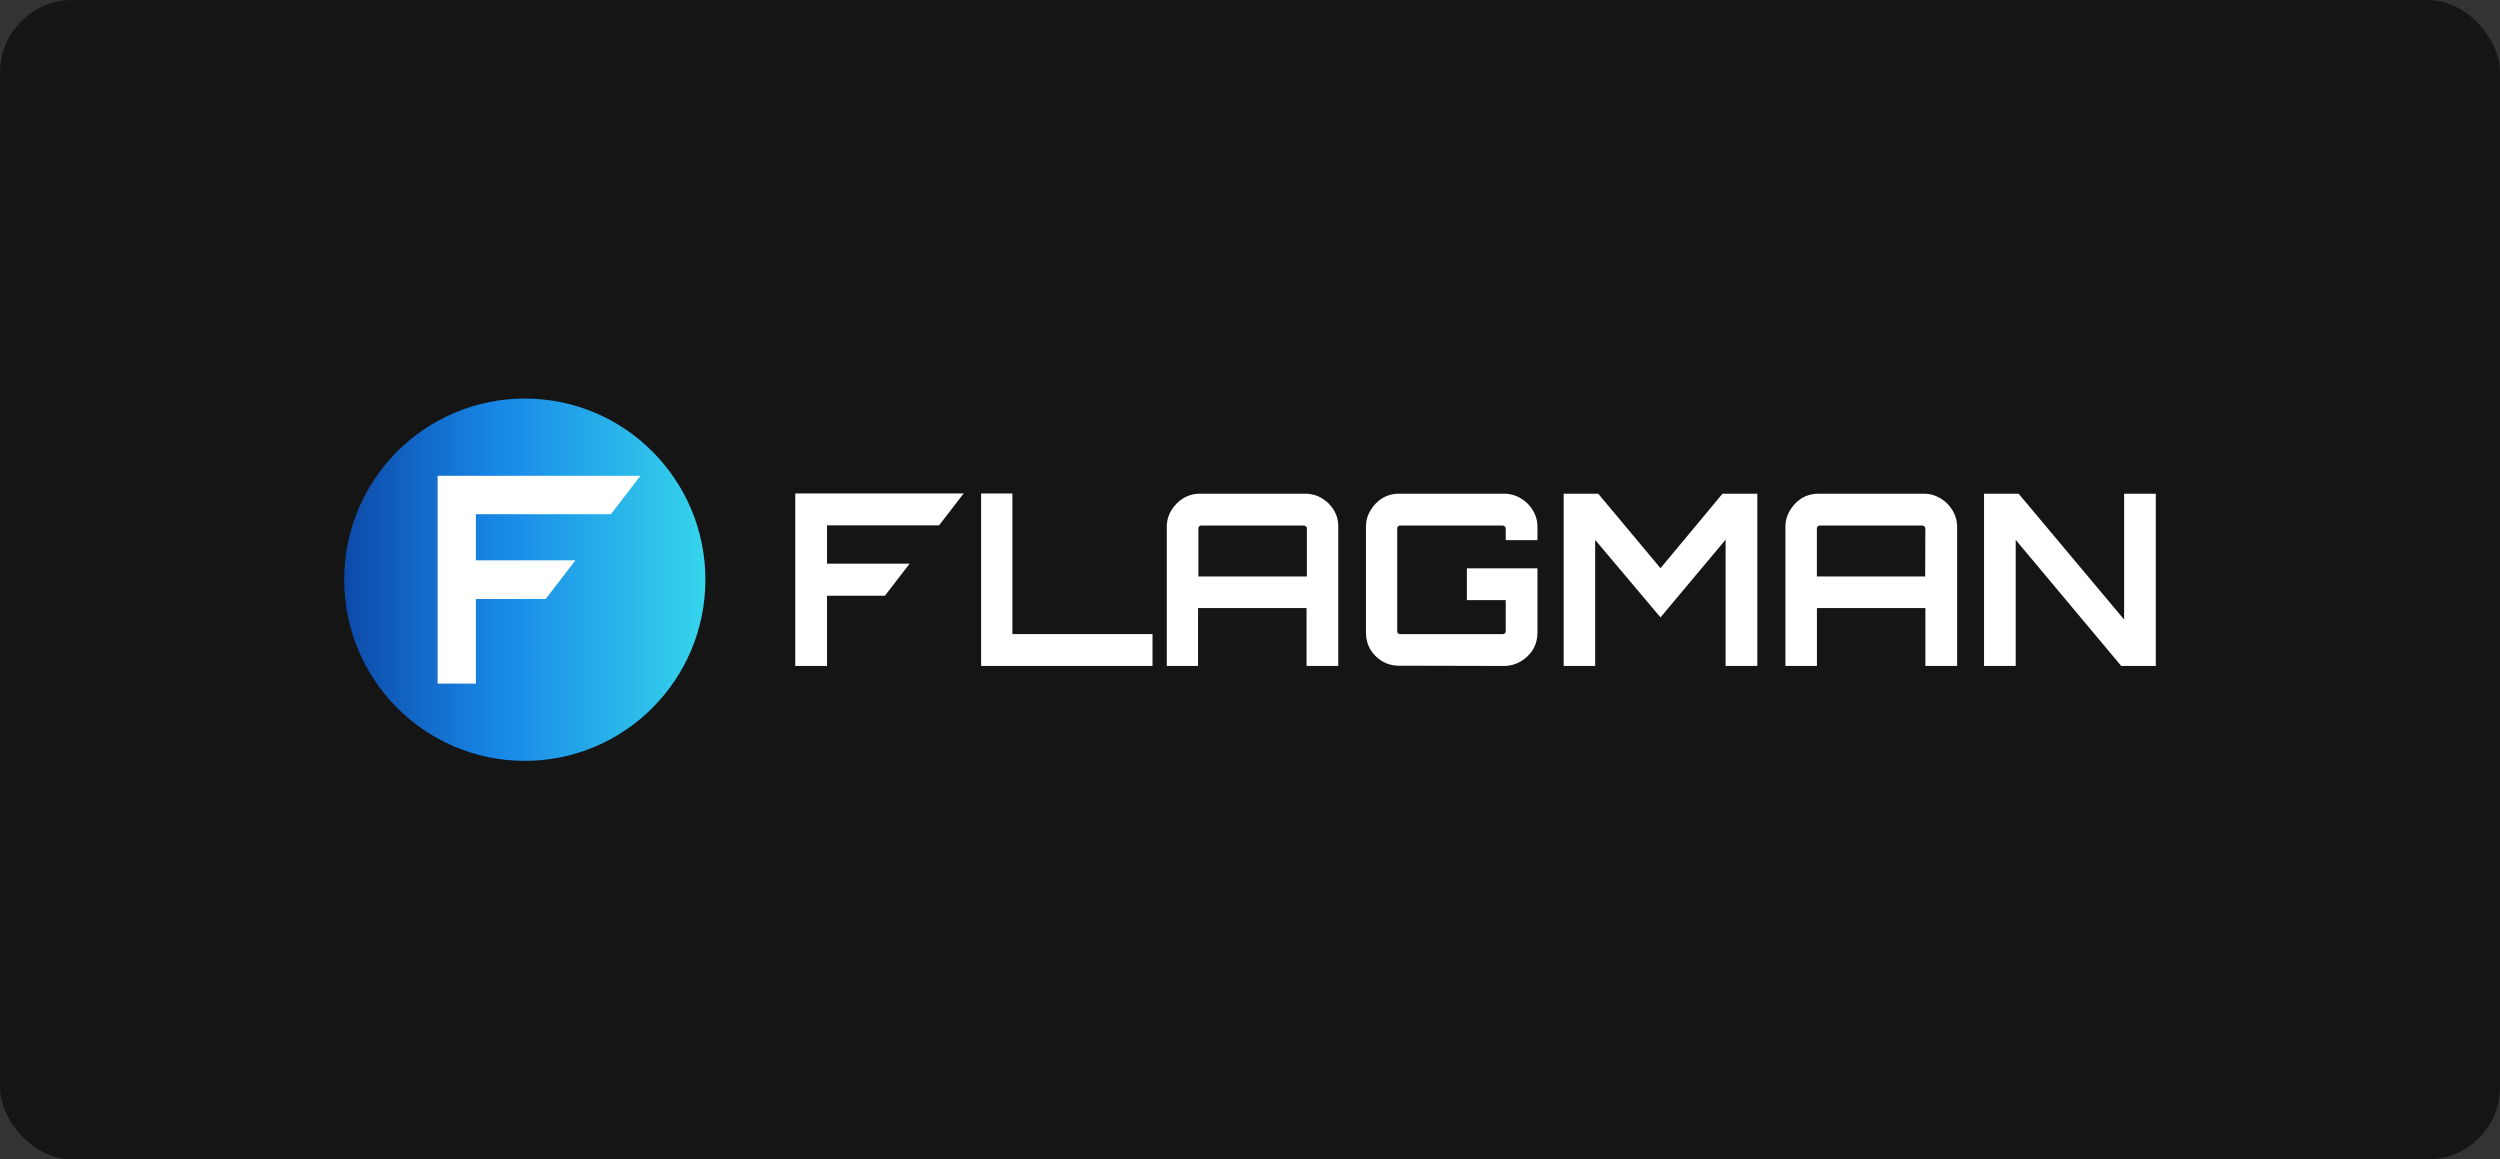 <?xml version="1.0" encoding="utf-8"?>
<svg xmlns="http://www.w3.org/2000/svg" width="138" height="64" viewBox="0 0 138 64" fill="none">
<rect x="0" y="0" width="138" height="64" fill="#333333" stroke="none"/>
<rect width="138" height="64" rx="4" fill="#151515"/>
<g clip-path="url(#clip0_6074_9091)">
<path d="M28.969 42C34.475 42 38.938 37.523 38.938 32C38.938 26.477 34.475 22 28.969 22C23.463 22 19 26.477 19 32C19 37.523 23.463 42 28.969 42Z" fill="url(#paint0_linear_6074_9091)"/>
<path d="M31.762 30.931H26.268V28.382H33.722L35.353 26.264H24.157V37.733H26.268V33.066H30.12L31.762 30.931Z" fill="white"/>
<path d="M63.619 36.76V35.002H55.883V27.24H54.157V36.76H63.619Z" fill="white"/>
<path d="M73.638 28.177C73.476 27.899 73.245 27.667 72.968 27.504C72.69 27.337 72.371 27.25 72.047 27.253H66.236C65.912 27.25 65.593 27.337 65.315 27.504C65.043 27.671 64.817 27.902 64.655 28.177C64.489 28.451 64.403 28.767 64.407 29.088V36.76H66.132V33.564H72.122V36.76H73.871V29.088C73.881 28.768 73.8 28.452 73.638 28.177ZM72.139 31.82H66.15V29.168C66.148 29.148 66.152 29.129 66.158 29.111C66.165 29.093 66.175 29.076 66.189 29.062C66.204 29.045 66.222 29.032 66.242 29.023C66.263 29.013 66.285 29.008 66.307 29.008H71.967C71.989 29.008 72.011 29.012 72.032 29.022C72.052 29.031 72.07 29.045 72.086 29.062C72.103 29.073 72.117 29.089 72.126 29.108C72.136 29.126 72.14 29.147 72.139 29.168V31.82Z" fill="white"/>
<path d="M83.023 36.76C83.347 36.762 83.666 36.675 83.944 36.509C84.218 36.351 84.448 36.128 84.617 35.86C84.783 35.58 84.869 35.259 84.867 34.934V31.372H80.97V33.127H83.116V34.845C83.115 34.867 83.111 34.889 83.102 34.91C83.093 34.93 83.08 34.949 83.064 34.964C83.03 34.989 82.988 35.003 82.945 35.003H77.285C77.243 35.004 77.201 34.99 77.167 34.964C77.14 34.93 77.126 34.888 77.126 34.845V29.168C77.125 29.148 77.128 29.129 77.135 29.11C77.142 29.092 77.153 29.076 77.167 29.062C77.182 29.045 77.2 29.031 77.221 29.022C77.241 29.012 77.263 29.008 77.285 29.008H82.945C82.968 29.008 82.99 29.013 83.01 29.023C83.031 29.032 83.049 29.045 83.064 29.062C83.081 29.074 83.094 29.09 83.103 29.108C83.112 29.127 83.116 29.147 83.116 29.168V29.817H84.867V29.088C84.871 28.767 84.784 28.451 84.617 28.177C84.453 27.899 84.222 27.667 83.944 27.504C83.666 27.337 83.347 27.25 83.023 27.253H77.219C76.894 27.25 76.576 27.337 76.298 27.504C76.03 27.672 75.808 27.903 75.651 28.177C75.483 28.451 75.396 28.767 75.401 29.088V34.929C75.396 35.251 75.479 35.568 75.64 35.847C75.802 36.111 76.024 36.333 76.287 36.496C76.565 36.662 76.884 36.749 77.208 36.747L83.023 36.76Z" fill="white"/>
<path d="M88.053 36.76V29.802L91.659 34.079L95.253 29.789V36.76H97.004V27.253H95.082L91.659 31.364L88.223 27.253H86.314V36.76H88.053Z" fill="white"/>
<path d="M107.781 28.177C107.618 27.899 107.387 27.667 107.11 27.504C106.831 27.337 106.513 27.25 106.189 27.253H100.382C100.055 27.249 99.734 27.336 99.452 27.504C99.185 27.672 98.963 27.903 98.806 28.177C98.639 28.451 98.552 28.767 98.555 29.088V36.76H100.294V33.564H106.281V36.76H108.033V29.088C108.036 28.767 107.948 28.451 107.781 28.177ZM106.271 31.82H100.292V29.168C100.29 29.148 100.293 29.129 100.3 29.111C100.307 29.093 100.317 29.076 100.331 29.062C100.346 29.045 100.363 29.031 100.384 29.022C100.405 29.013 100.427 29.008 100.449 29.008H106.109C106.131 29.008 106.154 29.013 106.174 29.022C106.195 29.031 106.213 29.045 106.228 29.062C106.244 29.074 106.257 29.09 106.266 29.108C106.275 29.127 106.28 29.147 106.279 29.168L106.271 31.82Z" fill="white"/>
<path d="M111.267 36.76V29.802L117.091 36.76H119V27.253H117.251V34.198L111.428 27.253H109.519V36.76H111.267Z" fill="white"/>
<path d="M50.211 31.113H45.651V28.997H51.839L53.192 27.24H43.898V36.76H45.651V32.885H48.847L50.211 31.113Z" fill="white"/>
</g>
<defs>
<linearGradient id="paint0_linear_6074_9091" x1="38.938" y1="32" x2="19" y2="32" gradientUnits="userSpaceOnUse">
<stop stop-color="#36D4EC"/>
<stop offset="0.57" stop-color="#1888E7"/>
<stop offset="1" stop-color="#0D4AA8"/>
</linearGradient>
<clipPath id="clip0_6074_9091">
<rect width="100" height="20" fill="white" transform="translate(19 22)"/>
</clipPath>
</defs>
</svg>